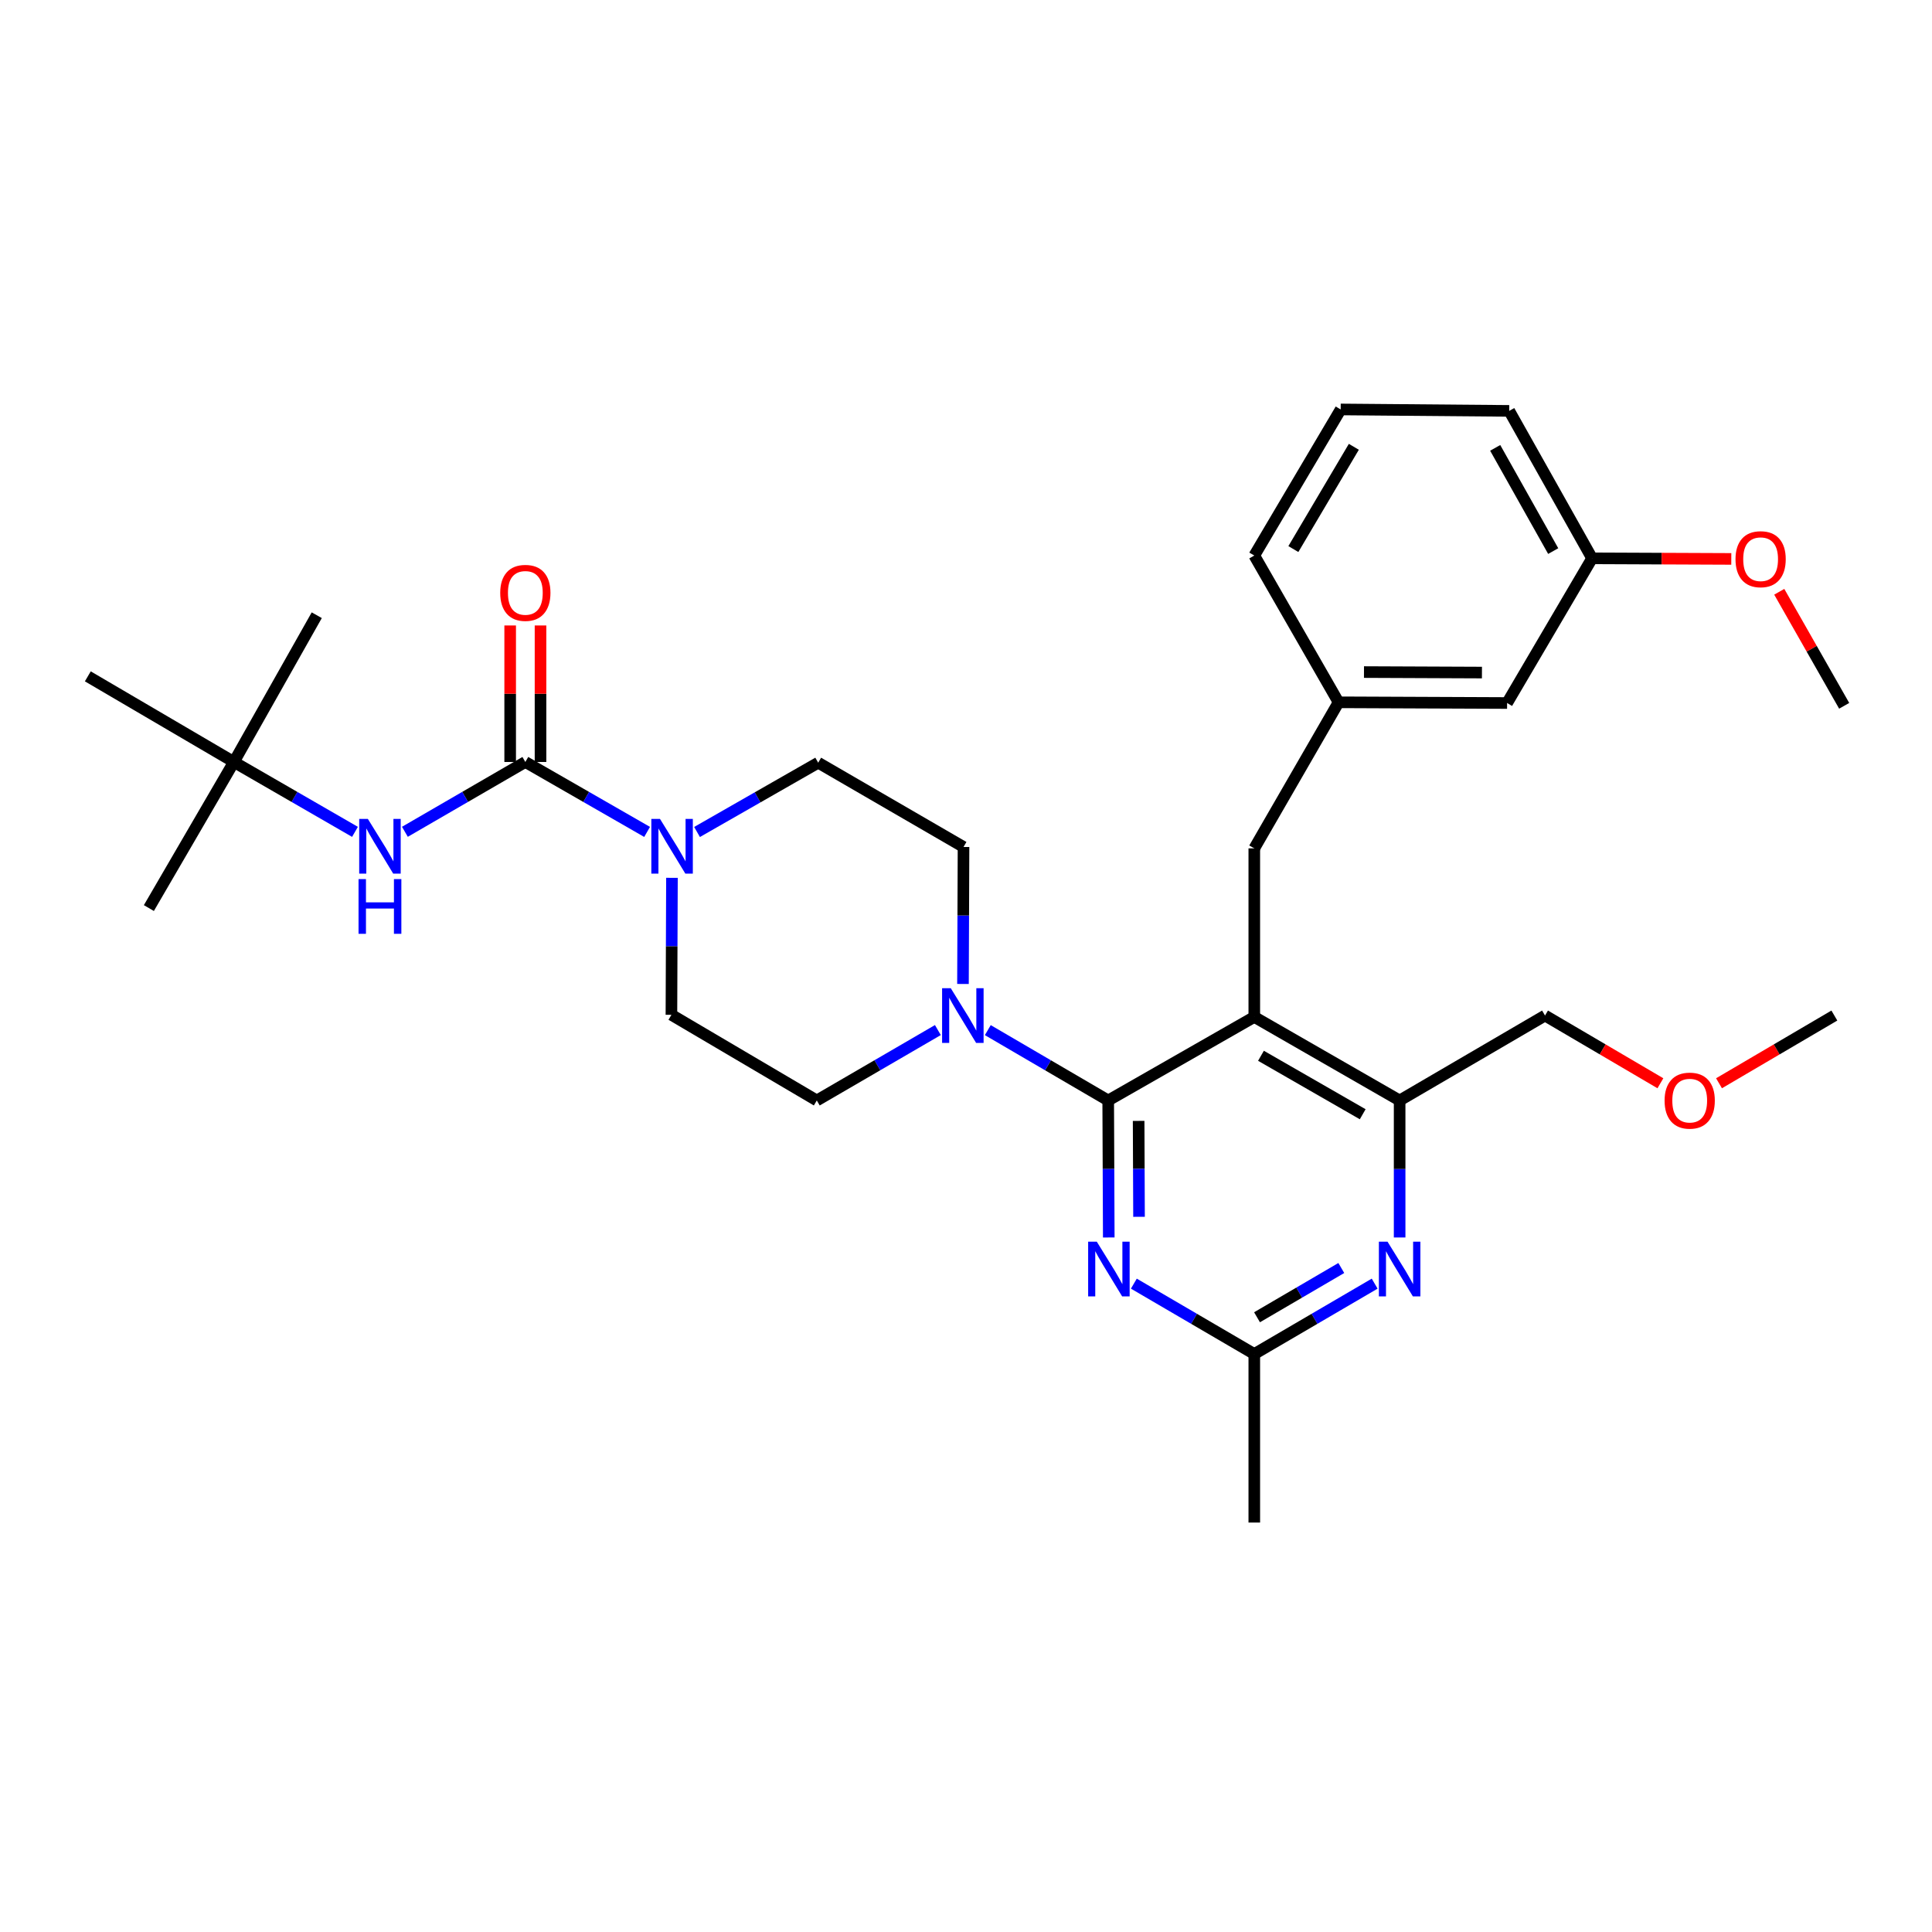 <?xml version='1.0' encoding='iso-8859-1'?>
<svg version='1.1' baseProfile='full'
              xmlns='http://www.w3.org/2000/svg'
                      xmlns:rdkit='http://www.rdkit.org/xml'
                      xmlns:xlink='http://www.w3.org/1999/xlink'
                  xml:space='preserve'
width='1000px' height='1000px' viewBox='0 0 1000 1000'>
<!-- END OF HEADER -->
<rect style='opacity:1.0;fill:#FFFFFF;stroke:none' width='1000' height='1000' x='0' y='0'> </rect>
<path class='bond-0' d='M 573.605,569.601 L 649.218,526.367' style='fill:none;fill-rule:evenodd;stroke:#000000;stroke-width:6px;stroke-linecap:butt;stroke-linejoin:miter;stroke-opacity:1' />
<path class='bond-1' d='M 573.605,569.601 L 573.751,605.06' style='fill:none;fill-rule:evenodd;stroke:#000000;stroke-width:6px;stroke-linecap:butt;stroke-linejoin:miter;stroke-opacity:1' />
<path class='bond-1' d='M 573.751,605.06 L 573.896,640.519' style='fill:none;fill-rule:evenodd;stroke:#0000FF;stroke-width:6px;stroke-linecap:butt;stroke-linejoin:miter;stroke-opacity:1' />
<path class='bond-1' d='M 589.354,580.174 L 589.456,604.995' style='fill:none;fill-rule:evenodd;stroke:#000000;stroke-width:6px;stroke-linecap:butt;stroke-linejoin:miter;stroke-opacity:1' />
<path class='bond-1' d='M 589.456,604.995 L 589.558,629.817' style='fill:none;fill-rule:evenodd;stroke:#0000FF;stroke-width:6px;stroke-linecap:butt;stroke-linejoin:miter;stroke-opacity:1' />
<path class='bond-3' d='M 573.605,569.601 L 542.446,551.396' style='fill:none;fill-rule:evenodd;stroke:#000000;stroke-width:6px;stroke-linecap:butt;stroke-linejoin:miter;stroke-opacity:1' />
<path class='bond-3' d='M 542.446,551.396 L 511.287,533.191' style='fill:none;fill-rule:evenodd;stroke:#0000FF;stroke-width:6px;stroke-linecap:butt;stroke-linejoin:miter;stroke-opacity:1' />
<path class='bond-6' d='M 649.218,526.367 L 724.446,569.601' style='fill:none;fill-rule:evenodd;stroke:#000000;stroke-width:6px;stroke-linecap:butt;stroke-linejoin:miter;stroke-opacity:1' />
<path class='bond-6' d='M 652.676,546.469 L 705.336,576.732' style='fill:none;fill-rule:evenodd;stroke:#000000;stroke-width:6px;stroke-linecap:butt;stroke-linejoin:miter;stroke-opacity:1' />
<path class='bond-9' d='M 649.218,526.367 L 649.218,439.116' style='fill:none;fill-rule:evenodd;stroke:#000000;stroke-width:6px;stroke-linecap:butt;stroke-linejoin:miter;stroke-opacity:1' />
<path class='bond-7' d='M 586.882,664.41 L 618.05,682.623' style='fill:none;fill-rule:evenodd;stroke:#0000FF;stroke-width:6px;stroke-linecap:butt;stroke-linejoin:miter;stroke-opacity:1' />
<path class='bond-7' d='M 618.05,682.623 L 649.218,700.836' style='fill:none;fill-rule:evenodd;stroke:#000000;stroke-width:6px;stroke-linecap:butt;stroke-linejoin:miter;stroke-opacity:1' />
<path class='bond-2' d='M 271.916,394.4 L 303.427,412.499' style='fill:none;fill-rule:evenodd;stroke:#000000;stroke-width:6px;stroke-linecap:butt;stroke-linejoin:miter;stroke-opacity:1' />
<path class='bond-2' d='M 303.427,412.499 L 334.939,430.599' style='fill:none;fill-rule:evenodd;stroke:#0000FF;stroke-width:6px;stroke-linecap:butt;stroke-linejoin:miter;stroke-opacity:1' />
<path class='bond-8' d='M 271.916,394.4 L 240.746,412.469' style='fill:none;fill-rule:evenodd;stroke:#000000;stroke-width:6px;stroke-linecap:butt;stroke-linejoin:miter;stroke-opacity:1' />
<path class='bond-8' d='M 240.746,412.469 L 209.576,430.539' style='fill:none;fill-rule:evenodd;stroke:#0000FF;stroke-width:6px;stroke-linecap:butt;stroke-linejoin:miter;stroke-opacity:1' />
<path class='bond-10' d='M 279.768,394.4 L 279.768,359.07' style='fill:none;fill-rule:evenodd;stroke:#000000;stroke-width:6px;stroke-linecap:butt;stroke-linejoin:miter;stroke-opacity:1' />
<path class='bond-10' d='M 279.768,359.07 L 279.768,323.74' style='fill:none;fill-rule:evenodd;stroke:#FF0000;stroke-width:6px;stroke-linecap:butt;stroke-linejoin:miter;stroke-opacity:1' />
<path class='bond-10' d='M 264.063,394.4 L 264.063,359.07' style='fill:none;fill-rule:evenodd;stroke:#000000;stroke-width:6px;stroke-linecap:butt;stroke-linejoin:miter;stroke-opacity:1' />
<path class='bond-10' d='M 264.063,359.07 L 264.063,323.74' style='fill:none;fill-rule:evenodd;stroke:#FF0000;stroke-width:6px;stroke-linecap:butt;stroke-linejoin:miter;stroke-opacity:1' />
<path class='bond-11' d='M 498.434,509.302 L 498.576,473.847' style='fill:none;fill-rule:evenodd;stroke:#0000FF;stroke-width:6px;stroke-linecap:butt;stroke-linejoin:miter;stroke-opacity:1' />
<path class='bond-11' d='M 498.576,473.847 L 498.717,438.392' style='fill:none;fill-rule:evenodd;stroke:#000000;stroke-width:6px;stroke-linecap:butt;stroke-linejoin:miter;stroke-opacity:1' />
<path class='bond-12' d='M 485.442,533.16 L 454.108,551.38' style='fill:none;fill-rule:evenodd;stroke:#0000FF;stroke-width:6px;stroke-linecap:butt;stroke-linejoin:miter;stroke-opacity:1' />
<path class='bond-12' d='M 454.108,551.38 L 422.774,569.601' style='fill:none;fill-rule:evenodd;stroke:#000000;stroke-width:6px;stroke-linecap:butt;stroke-linejoin:miter;stroke-opacity:1' />
<path class='bond-4' d='M 347.805,454.366 L 347.666,489.817' style='fill:none;fill-rule:evenodd;stroke:#0000FF;stroke-width:6px;stroke-linecap:butt;stroke-linejoin:miter;stroke-opacity:1' />
<path class='bond-4' d='M 347.666,489.817 L 347.528,525.268' style='fill:none;fill-rule:evenodd;stroke:#000000;stroke-width:6px;stroke-linecap:butt;stroke-linejoin:miter;stroke-opacity:1' />
<path class='bond-32' d='M 360.786,430.638 L 392.142,412.706' style='fill:none;fill-rule:evenodd;stroke:#0000FF;stroke-width:6px;stroke-linecap:butt;stroke-linejoin:miter;stroke-opacity:1' />
<path class='bond-32' d='M 392.142,412.706 L 423.498,394.775' style='fill:none;fill-rule:evenodd;stroke:#000000;stroke-width:6px;stroke-linecap:butt;stroke-linejoin:miter;stroke-opacity:1' />
<path class='bond-5' d='M 711.527,664.412 L 680.372,682.624' style='fill:none;fill-rule:evenodd;stroke:#0000FF;stroke-width:6px;stroke-linecap:butt;stroke-linejoin:miter;stroke-opacity:1' />
<path class='bond-5' d='M 680.372,682.624 L 649.218,700.836' style='fill:none;fill-rule:evenodd;stroke:#000000;stroke-width:6px;stroke-linecap:butt;stroke-linejoin:miter;stroke-opacity:1' />
<path class='bond-5' d='M 694.255,656.317 L 672.447,669.065' style='fill:none;fill-rule:evenodd;stroke:#0000FF;stroke-width:6px;stroke-linecap:butt;stroke-linejoin:miter;stroke-opacity:1' />
<path class='bond-5' d='M 672.447,669.065 L 650.638,681.813' style='fill:none;fill-rule:evenodd;stroke:#000000;stroke-width:6px;stroke-linecap:butt;stroke-linejoin:miter;stroke-opacity:1' />
<path class='bond-31' d='M 724.446,640.519 L 724.446,605.06' style='fill:none;fill-rule:evenodd;stroke:#0000FF;stroke-width:6px;stroke-linecap:butt;stroke-linejoin:miter;stroke-opacity:1' />
<path class='bond-31' d='M 724.446,605.06 L 724.446,569.601' style='fill:none;fill-rule:evenodd;stroke:#000000;stroke-width:6px;stroke-linecap:butt;stroke-linejoin:miter;stroke-opacity:1' />
<path class='bond-19' d='M 724.446,569.601 L 799.7,525.643' style='fill:none;fill-rule:evenodd;stroke:#000000;stroke-width:6px;stroke-linecap:butt;stroke-linejoin:miter;stroke-opacity:1' />
<path class='bond-21' d='M 649.218,700.836 L 649.218,788.07' style='fill:none;fill-rule:evenodd;stroke:#000000;stroke-width:6px;stroke-linecap:butt;stroke-linejoin:miter;stroke-opacity:1' />
<path class='bond-15' d='M 183.739,430.568 L 152.403,412.484' style='fill:none;fill-rule:evenodd;stroke:#0000FF;stroke-width:6px;stroke-linecap:butt;stroke-linejoin:miter;stroke-opacity:1' />
<path class='bond-15' d='M 152.403,412.484 L 121.067,394.4' style='fill:none;fill-rule:evenodd;stroke:#000000;stroke-width:6px;stroke-linecap:butt;stroke-linejoin:miter;stroke-opacity:1' />
<path class='bond-16' d='M 649.218,439.116 L 692.843,363.512' style='fill:none;fill-rule:evenodd;stroke:#000000;stroke-width:6px;stroke-linecap:butt;stroke-linejoin:miter;stroke-opacity:1' />
<path class='bond-14' d='M 498.717,438.392 L 423.498,394.775' style='fill:none;fill-rule:evenodd;stroke:#000000;stroke-width:6px;stroke-linecap:butt;stroke-linejoin:miter;stroke-opacity:1' />
<path class='bond-13' d='M 422.774,569.601 L 347.528,525.268' style='fill:none;fill-rule:evenodd;stroke:#000000;stroke-width:6px;stroke-linecap:butt;stroke-linejoin:miter;stroke-opacity:1' />
<path class='bond-25' d='M 121.067,394.4 L 45.455,350.076' style='fill:none;fill-rule:evenodd;stroke:#000000;stroke-width:6px;stroke-linecap:butt;stroke-linejoin:miter;stroke-opacity:1' />
<path class='bond-26' d='M 121.067,394.4 L 77.057,470.012' style='fill:none;fill-rule:evenodd;stroke:#000000;stroke-width:6px;stroke-linecap:butt;stroke-linejoin:miter;stroke-opacity:1' />
<path class='bond-27' d='M 121.067,394.4 L 163.951,318.438' style='fill:none;fill-rule:evenodd;stroke:#000000;stroke-width:6px;stroke-linecap:butt;stroke-linejoin:miter;stroke-opacity:1' />
<path class='bond-17' d='M 692.843,363.512 L 780.069,363.879' style='fill:none;fill-rule:evenodd;stroke:#000000;stroke-width:6px;stroke-linecap:butt;stroke-linejoin:miter;stroke-opacity:1' />
<path class='bond-17' d='M 705.993,347.862 L 767.051,348.119' style='fill:none;fill-rule:evenodd;stroke:#000000;stroke-width:6px;stroke-linecap:butt;stroke-linejoin:miter;stroke-opacity:1' />
<path class='bond-24' d='M 692.843,363.512 L 649.218,287.543' style='fill:none;fill-rule:evenodd;stroke:#000000;stroke-width:6px;stroke-linecap:butt;stroke-linejoin:miter;stroke-opacity:1' />
<path class='bond-18' d='M 780.069,363.879 L 824.061,288.991' style='fill:none;fill-rule:evenodd;stroke:#000000;stroke-width:6px;stroke-linecap:butt;stroke-linejoin:miter;stroke-opacity:1' />
<path class='bond-20' d='M 824.061,288.991 L 860.087,289.142' style='fill:none;fill-rule:evenodd;stroke:#000000;stroke-width:6px;stroke-linecap:butt;stroke-linejoin:miter;stroke-opacity:1' />
<path class='bond-20' d='M 860.087,289.142 L 896.114,289.294' style='fill:none;fill-rule:evenodd;stroke:#FF0000;stroke-width:6px;stroke-linecap:butt;stroke-linejoin:miter;stroke-opacity:1' />
<path class='bond-28' d='M 824.061,288.991 L 781.168,212.672' style='fill:none;fill-rule:evenodd;stroke:#000000;stroke-width:6px;stroke-linecap:butt;stroke-linejoin:miter;stroke-opacity:1' />
<path class='bond-28' d='M 803.936,285.238 L 773.911,231.815' style='fill:none;fill-rule:evenodd;stroke:#000000;stroke-width:6px;stroke-linecap:butt;stroke-linejoin:miter;stroke-opacity:1' />
<path class='bond-22' d='M 799.7,525.643 L 829.559,543.169' style='fill:none;fill-rule:evenodd;stroke:#000000;stroke-width:6px;stroke-linecap:butt;stroke-linejoin:miter;stroke-opacity:1' />
<path class='bond-22' d='M 829.559,543.169 L 859.417,560.696' style='fill:none;fill-rule:evenodd;stroke:#FF0000;stroke-width:6px;stroke-linecap:butt;stroke-linejoin:miter;stroke-opacity:1' />
<path class='bond-29' d='M 920.942,306.303 L 937.744,335.815' style='fill:none;fill-rule:evenodd;stroke:#FF0000;stroke-width:6px;stroke-linecap:butt;stroke-linejoin:miter;stroke-opacity:1' />
<path class='bond-29' d='M 937.744,335.815 L 954.545,365.327' style='fill:none;fill-rule:evenodd;stroke:#000000;stroke-width:6px;stroke-linecap:butt;stroke-linejoin:miter;stroke-opacity:1' />
<path class='bond-30' d='M 889.759,560.694 L 919.609,543.168' style='fill:none;fill-rule:evenodd;stroke:#FF0000;stroke-width:6px;stroke-linecap:butt;stroke-linejoin:miter;stroke-opacity:1' />
<path class='bond-30' d='M 919.609,543.168 L 949.459,525.643' style='fill:none;fill-rule:evenodd;stroke:#000000;stroke-width:6px;stroke-linecap:butt;stroke-linejoin:miter;stroke-opacity:1' />
<path class='bond-23' d='M 693.934,211.93 L 649.218,287.543' style='fill:none;fill-rule:evenodd;stroke:#000000;stroke-width:6px;stroke-linecap:butt;stroke-linejoin:miter;stroke-opacity:1' />
<path class='bond-23' d='M 700.745,231.267 L 669.443,284.195' style='fill:none;fill-rule:evenodd;stroke:#000000;stroke-width:6px;stroke-linecap:butt;stroke-linejoin:miter;stroke-opacity:1' />
<path class='bond-33' d='M 693.934,211.93 L 781.168,212.672' style='fill:none;fill-rule:evenodd;stroke:#000000;stroke-width:6px;stroke-linecap:butt;stroke-linejoin:miter;stroke-opacity:1' />
<path  class='atom-2' d='M 567.703 642.701
L 576.983 657.701
Q 577.903 659.181, 579.383 661.861
Q 580.863 664.541, 580.943 664.701
L 580.943 642.701
L 584.703 642.701
L 584.703 671.021
L 580.823 671.021
L 570.863 654.621
Q 569.703 652.701, 568.463 650.501
Q 567.263 648.301, 566.903 647.621
L 566.903 671.021
L 563.223 671.021
L 563.223 642.701
L 567.703 642.701
' fill='#0000FF'/>
<path  class='atom-4' d='M 492.108 511.483
L 501.388 526.483
Q 502.308 527.963, 503.788 530.643
Q 505.268 533.323, 505.348 533.483
L 505.348 511.483
L 509.108 511.483
L 509.108 539.803
L 505.228 539.803
L 495.268 523.403
Q 494.108 521.483, 492.868 519.283
Q 491.668 517.083, 491.308 516.403
L 491.308 539.803
L 487.628 539.803
L 487.628 511.483
L 492.108 511.483
' fill='#0000FF'/>
<path  class='atom-5' d='M 341.608 423.865
L 350.888 438.865
Q 351.808 440.345, 353.288 443.025
Q 354.768 445.705, 354.848 445.865
L 354.848 423.865
L 358.608 423.865
L 358.608 452.185
L 354.728 452.185
L 344.768 435.785
Q 343.608 433.865, 342.368 431.665
Q 341.168 429.465, 340.808 428.785
L 340.808 452.185
L 337.128 452.185
L 337.128 423.865
L 341.608 423.865
' fill='#0000FF'/>
<path  class='atom-6' d='M 718.186 642.701
L 727.466 657.701
Q 728.386 659.181, 729.866 661.861
Q 731.346 664.541, 731.426 664.701
L 731.426 642.701
L 735.186 642.701
L 735.186 671.021
L 731.306 671.021
L 721.346 654.621
Q 720.186 652.701, 718.946 650.501
Q 717.746 648.301, 717.386 647.621
L 717.386 671.021
L 713.706 671.021
L 713.706 642.701
L 718.186 642.701
' fill='#0000FF'/>
<path  class='atom-9' d='M 190.401 423.865
L 199.681 438.865
Q 200.601 440.345, 202.081 443.025
Q 203.561 445.705, 203.641 445.865
L 203.641 423.865
L 207.401 423.865
L 207.401 452.185
L 203.521 452.185
L 193.561 435.785
Q 192.401 433.865, 191.161 431.665
Q 189.961 429.465, 189.601 428.785
L 189.601 452.185
L 185.921 452.185
L 185.921 423.865
L 190.401 423.865
' fill='#0000FF'/>
<path  class='atom-9' d='M 185.581 455.017
L 189.421 455.017
L 189.421 467.057
L 203.901 467.057
L 203.901 455.017
L 207.741 455.017
L 207.741 483.337
L 203.901 483.337
L 203.901 470.257
L 189.421 470.257
L 189.421 483.337
L 185.581 483.337
L 185.581 455.017
' fill='#0000FF'/>
<path  class='atom-11' d='M 258.916 306.87
Q 258.916 300.07, 262.276 296.27
Q 265.636 292.47, 271.916 292.47
Q 278.196 292.47, 281.556 296.27
Q 284.916 300.07, 284.916 306.87
Q 284.916 313.75, 281.516 317.67
Q 278.116 321.55, 271.916 321.55
Q 265.676 321.55, 262.276 317.67
Q 258.916 313.79, 258.916 306.87
M 271.916 318.35
Q 276.236 318.35, 278.556 315.47
Q 280.916 312.55, 280.916 306.87
Q 280.916 301.31, 278.556 298.51
Q 276.236 295.67, 271.916 295.67
Q 267.596 295.67, 265.236 298.47
Q 262.916 301.27, 262.916 306.87
Q 262.916 312.59, 265.236 315.47
Q 267.596 318.35, 271.916 318.35
' fill='#FF0000'/>
<path  class='atom-21' d='M 898.295 289.437
Q 898.295 282.637, 901.655 278.837
Q 905.015 275.037, 911.295 275.037
Q 917.575 275.037, 920.935 278.837
Q 924.295 282.637, 924.295 289.437
Q 924.295 296.317, 920.895 300.237
Q 917.495 304.117, 911.295 304.117
Q 905.055 304.117, 901.655 300.237
Q 898.295 296.357, 898.295 289.437
M 911.295 300.917
Q 915.615 300.917, 917.935 298.037
Q 920.295 295.117, 920.295 289.437
Q 920.295 283.877, 917.935 281.077
Q 915.615 278.237, 911.295 278.237
Q 906.975 278.237, 904.615 281.037
Q 902.295 283.837, 902.295 289.437
Q 902.295 295.157, 904.615 298.037
Q 906.975 300.917, 911.295 300.917
' fill='#FF0000'/>
<path  class='atom-23' d='M 861.588 569.681
Q 861.588 562.881, 864.948 559.081
Q 868.308 555.281, 874.588 555.281
Q 880.868 555.281, 884.228 559.081
Q 887.588 562.881, 887.588 569.681
Q 887.588 576.561, 884.188 580.481
Q 880.788 584.361, 874.588 584.361
Q 868.348 584.361, 864.948 580.481
Q 861.588 576.601, 861.588 569.681
M 874.588 581.161
Q 878.908 581.161, 881.228 578.281
Q 883.588 575.361, 883.588 569.681
Q 883.588 564.121, 881.228 561.321
Q 878.908 558.481, 874.588 558.481
Q 870.268 558.481, 867.908 561.281
Q 865.588 564.081, 865.588 569.681
Q 865.588 575.401, 867.908 578.281
Q 870.268 581.161, 874.588 581.161
' fill='#FF0000'/>
</svg>
